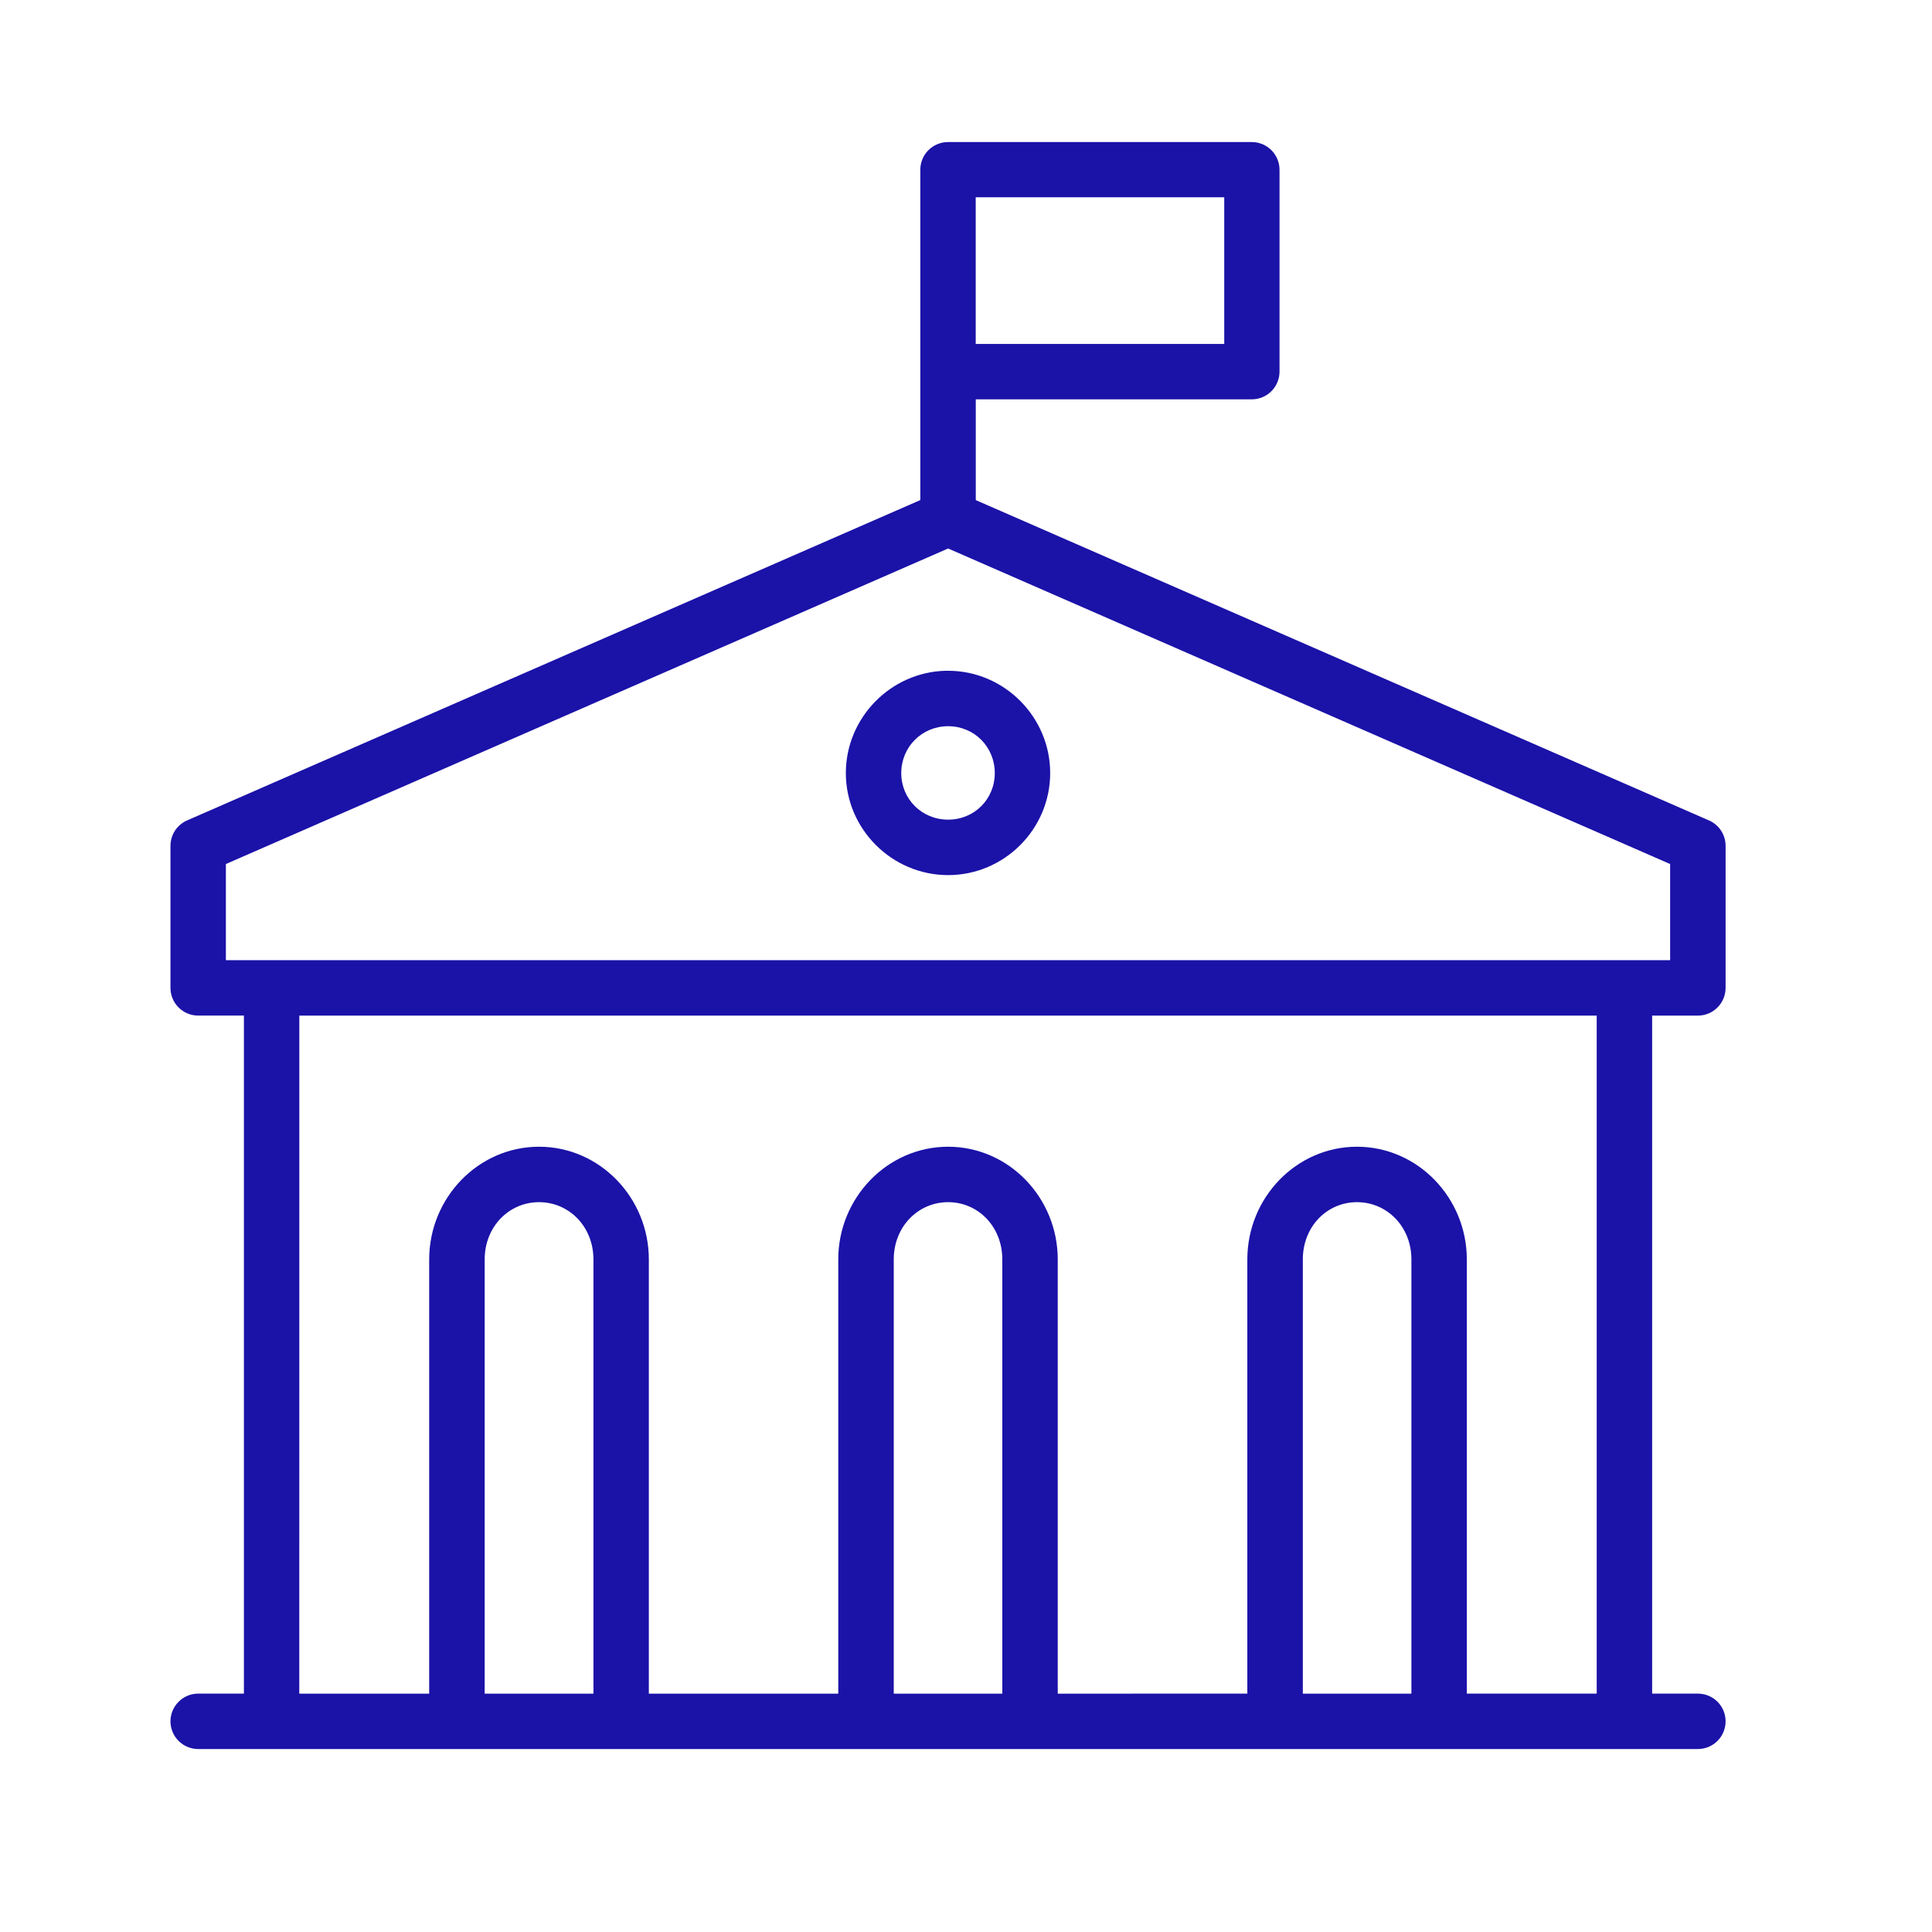 <svg width="68" height="68" viewBox="0 0 68 68" fill="none" xmlns="http://www.w3.org/2000/svg">
<path d="M33.371 5C33.112 4.999 32.864 5.101 32.68 5.283C32.496 5.465 32.393 5.713 32.392 5.971V17.601L6.583 28.877L6.583 28.877C6.408 28.954 6.26 29.08 6.156 29.24C6.053 29.4 5.999 29.587 6 29.778V34.774C6.001 35.033 6.105 35.281 6.289 35.463C6.472 35.645 6.72 35.746 6.979 35.745H8.585V59.61H6.979V59.61C6.72 59.609 6.472 59.711 6.289 59.893C6.105 60.075 6.001 60.322 6 60.581C5.999 60.841 6.102 61.091 6.286 61.275C6.47 61.458 6.719 61.561 6.979 61.56H59.764C60.022 61.559 60.27 61.456 60.452 61.272C60.635 61.088 60.736 60.84 60.735 60.581C60.734 60.324 60.632 60.077 60.45 59.895C60.268 59.713 60.021 59.611 59.764 59.61H58.15V35.746H59.764C60.021 35.745 60.268 35.642 60.449 35.46C60.631 35.278 60.734 35.032 60.735 34.774V29.778C60.737 29.588 60.682 29.401 60.579 29.24C60.475 29.08 60.327 28.954 60.152 28.877L34.344 17.602V14.055H44.063C44.321 14.054 44.567 13.951 44.749 13.769C44.931 13.588 45.034 13.341 45.035 13.084V5.971C45.034 5.714 44.931 5.468 44.749 5.286C44.567 5.104 44.321 5.001 44.063 5L33.371 5ZM34.342 6.943H43.089V12.105H34.342V6.943ZM33.371 19.305L58.783 30.411V33.795H7.95V30.411L33.371 19.305ZM33.278 23.609C31.345 23.659 29.771 25.265 29.771 27.209C29.771 29.184 31.396 30.801 33.371 30.801C35.346 30.801 36.963 29.184 36.963 27.209C36.963 25.234 35.346 23.609 33.371 23.609C33.342 23.609 33.308 23.608 33.278 23.609ZM33.371 25.56C34.292 25.56 35.013 26.289 35.013 27.209C35.013 28.129 34.292 28.849 33.371 28.849C32.45 28.849 31.721 28.129 31.721 27.209C31.721 26.289 32.45 25.56 33.371 25.56ZM10.535 35.746H56.199V59.61H51.627V44.327C51.627 42.163 49.903 40.361 47.761 40.361C45.618 40.361 43.902 42.163 43.902 44.327V59.61L37.229 59.611V44.327C37.229 42.163 35.513 40.361 33.37 40.361C31.228 40.361 29.504 42.163 29.504 44.327V59.611H22.837V44.327C22.837 42.163 21.116 40.361 18.972 40.361C16.83 40.361 15.106 42.163 15.106 44.327V59.611H10.534L10.535 35.746ZM18.973 42.312C20.03 42.312 20.887 43.174 20.887 44.327V59.611H17.059V44.327C17.059 43.174 17.916 42.312 18.973 42.312H18.973ZM33.371 42.312C34.428 42.312 35.278 43.174 35.278 44.327V59.611H31.457V44.327C31.457 43.174 32.314 42.312 33.371 42.312ZM47.761 42.312C48.818 42.312 49.677 43.174 49.677 44.327V59.611H45.855V44.327C45.855 43.174 46.704 42.312 47.761 42.312H47.761Z" fill="#1B12A8"/>
</svg>
